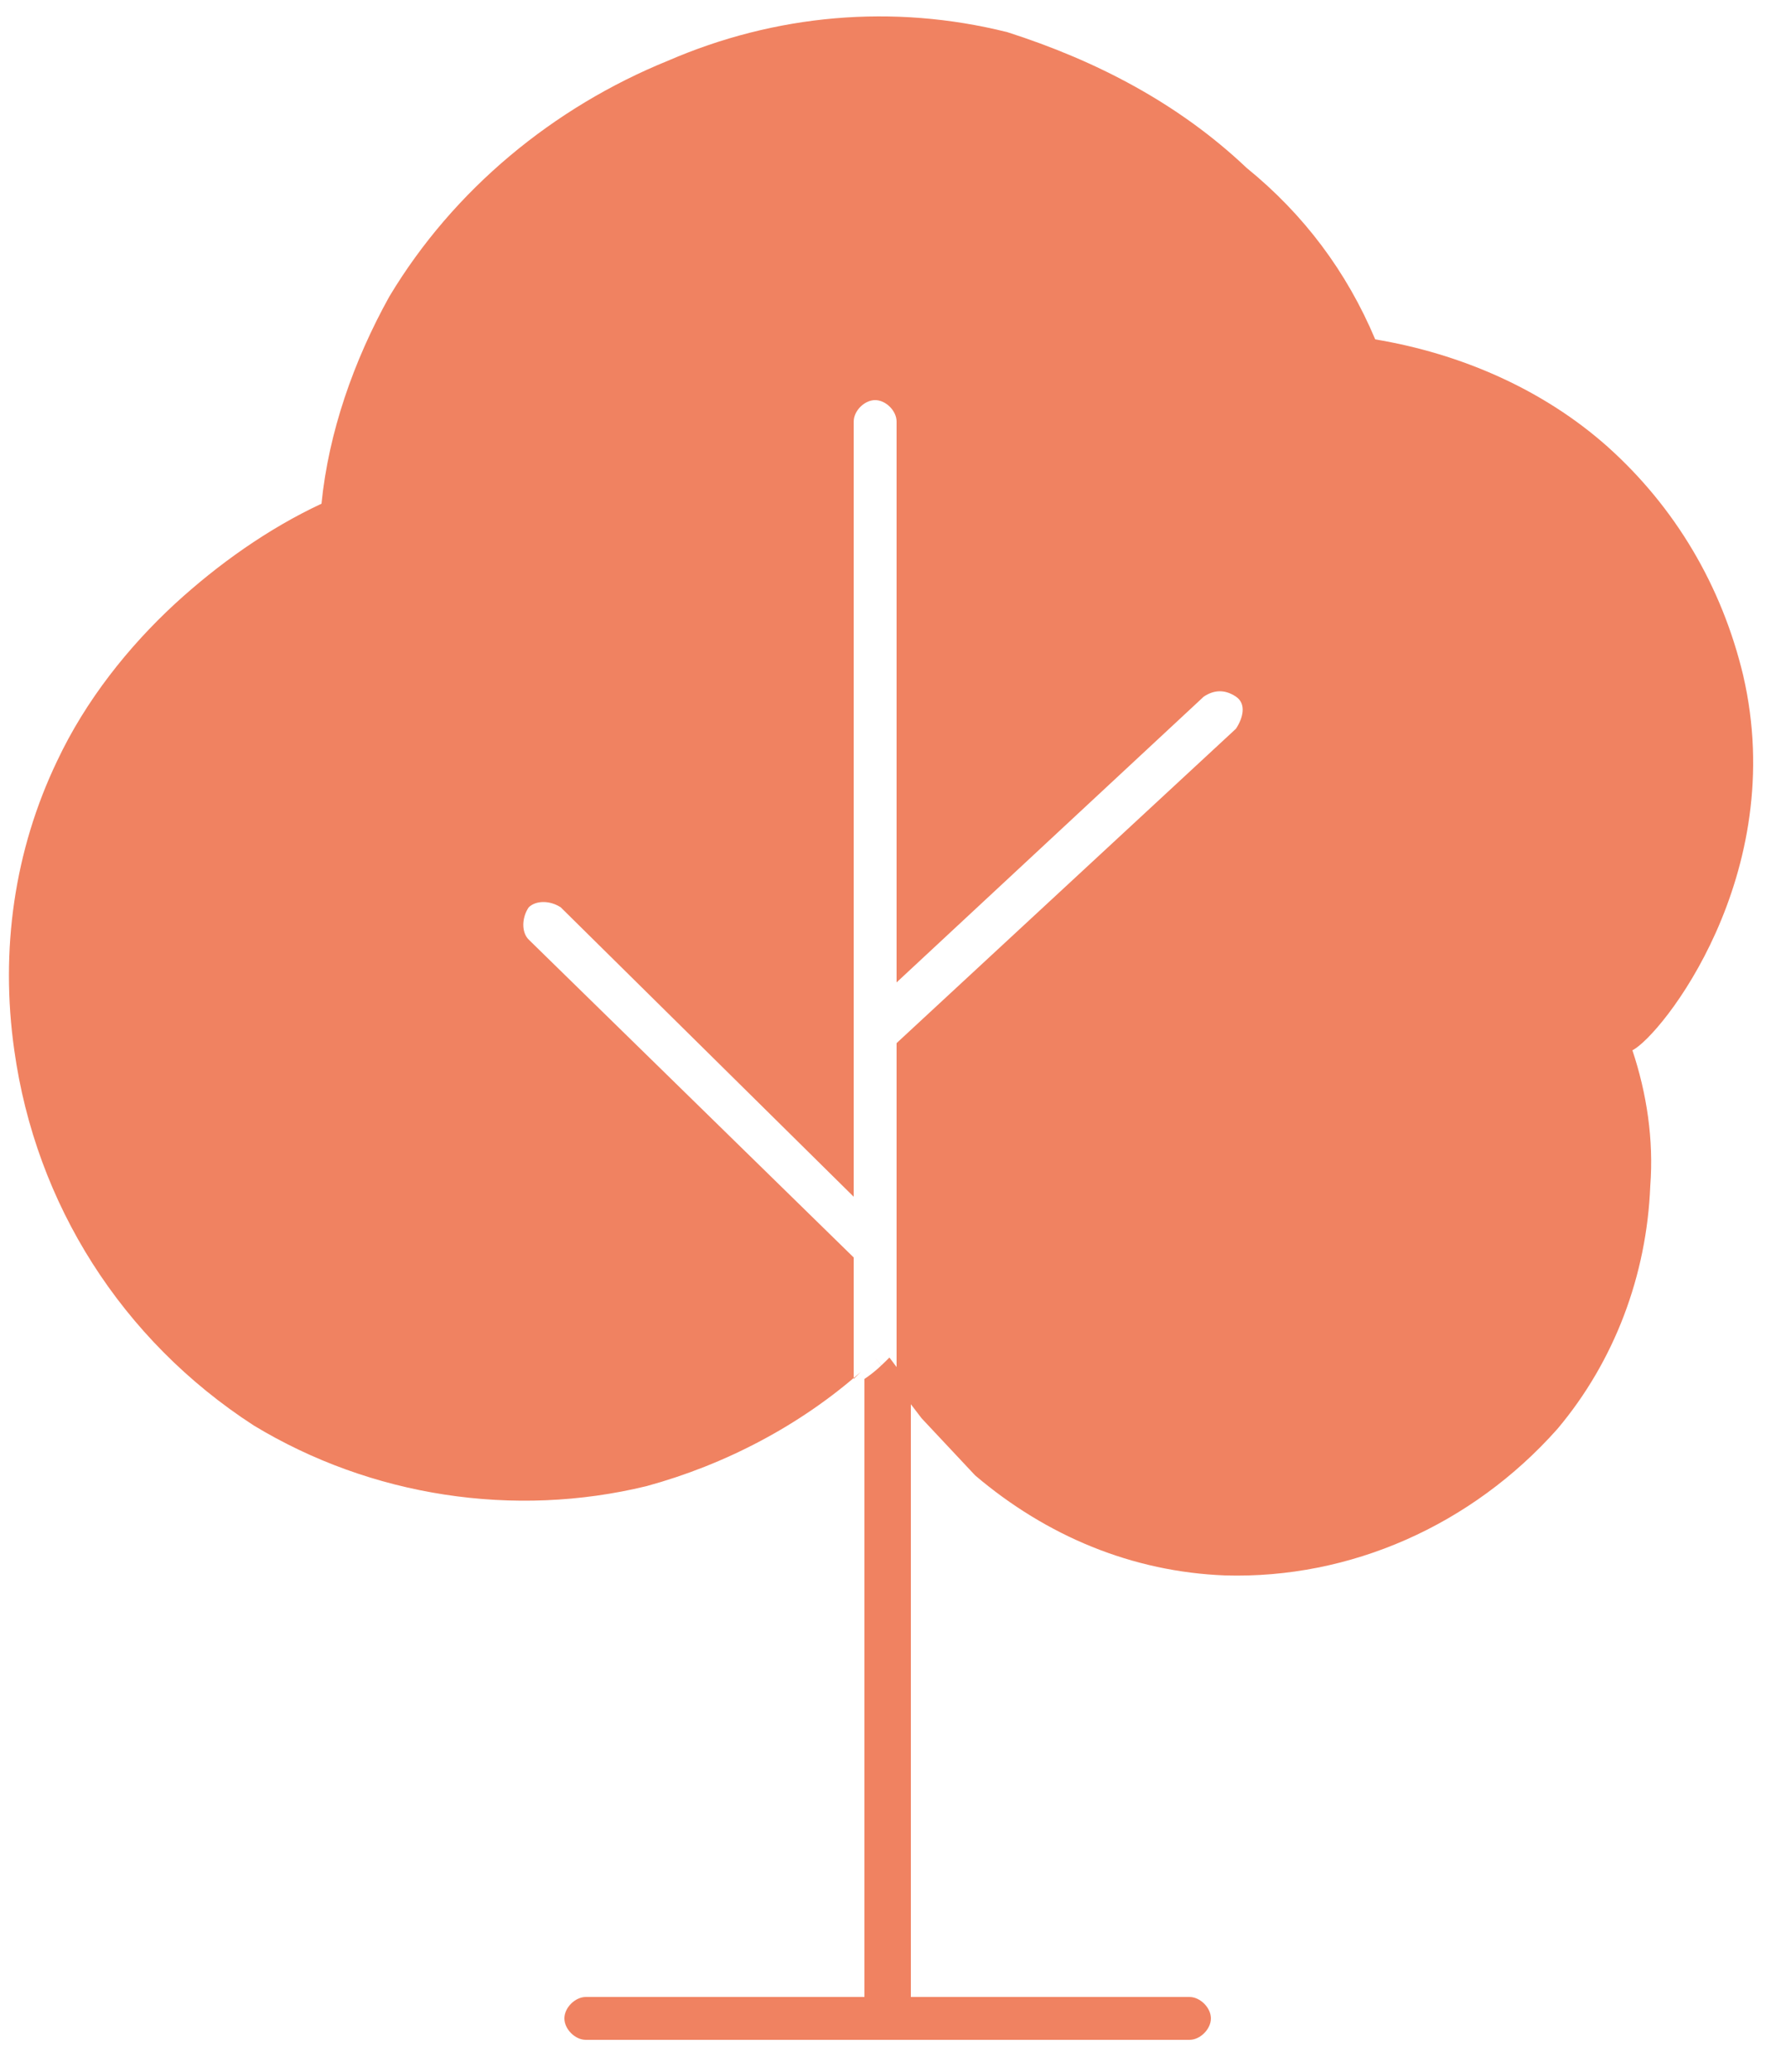<svg width="50" height="58" viewBox="0 0 50 58" fill="none" xmlns="http://www.w3.org/2000/svg">
<path d="M48.8 18.9C48.2 16.4 46.9 14.2 45 12.5C43.2 10.9 40.9 9.9 38.5 9.5C37.7 7.6 36.5 6 34.9 4.7C33 2.9 30.7 1.7 28.2 0.9C25 0.1 21.7 0.4 18.7 1.7C15.5 3 12.7 5.3 10.9 8.3C9.9 10.1 9.2 12.1 9 14.1C7.5 14.8 6.1 15.8 4.9 16.9C3.6 18.1 2.4 19.6 1.6 21.3C0.4 23.8 0 26.6 0.4 29.4C1 33.7 3.4 37.5 7.1 39.9C10.4 41.9 14.4 42.5 18.1 41.6C20.3 41 22.4 39.9 24.1 38.4C24 38.5 24 38.5 23.9 38.6V35.2L14.8 26.3C14.6 26.1 14.6 25.7 14.8 25.4C15 25.2 15.4 25.2 15.7 25.4L23.9 33.5V29V11.8C23.9 11.5 24.2 11.2 24.5 11.2C24.8 11.2 25.1 11.5 25.1 11.8V27.5L33.7 19.5C34 19.3 34.3 19.3 34.6 19.5C34.9 19.7 34.8 20.1 34.6 20.4L25.1 29.2V38.7V38.8L24.5 38L25.8 39.7L27.3 41.3C29.3 43 31.7 44 34.3 44.1C37.8 44.2 41.2 42.7 43.6 40C45.2 38.1 46.1 35.7 46.2 33.2C46.3 31.9 46.1 30.6 45.7 29.4C46.5 29 50.1 24.5 48.8 18.9Z" fill="#F08261"/>
<path d="M33.3 55.9H25.5V38.8L24.9 38C24.7 38.2 24.5 38.4 24.2 38.6V55.9H16.4C16.1 55.9 15.8 56.2 15.8 56.5C15.8 56.8 16.1 57.1 16.4 57.1H33.3C33.6 57.1 33.9 56.8 33.9 56.5C33.9 56.2 33.6 55.9 33.3 55.9Z" fill="#F08261"/>
</svg>
